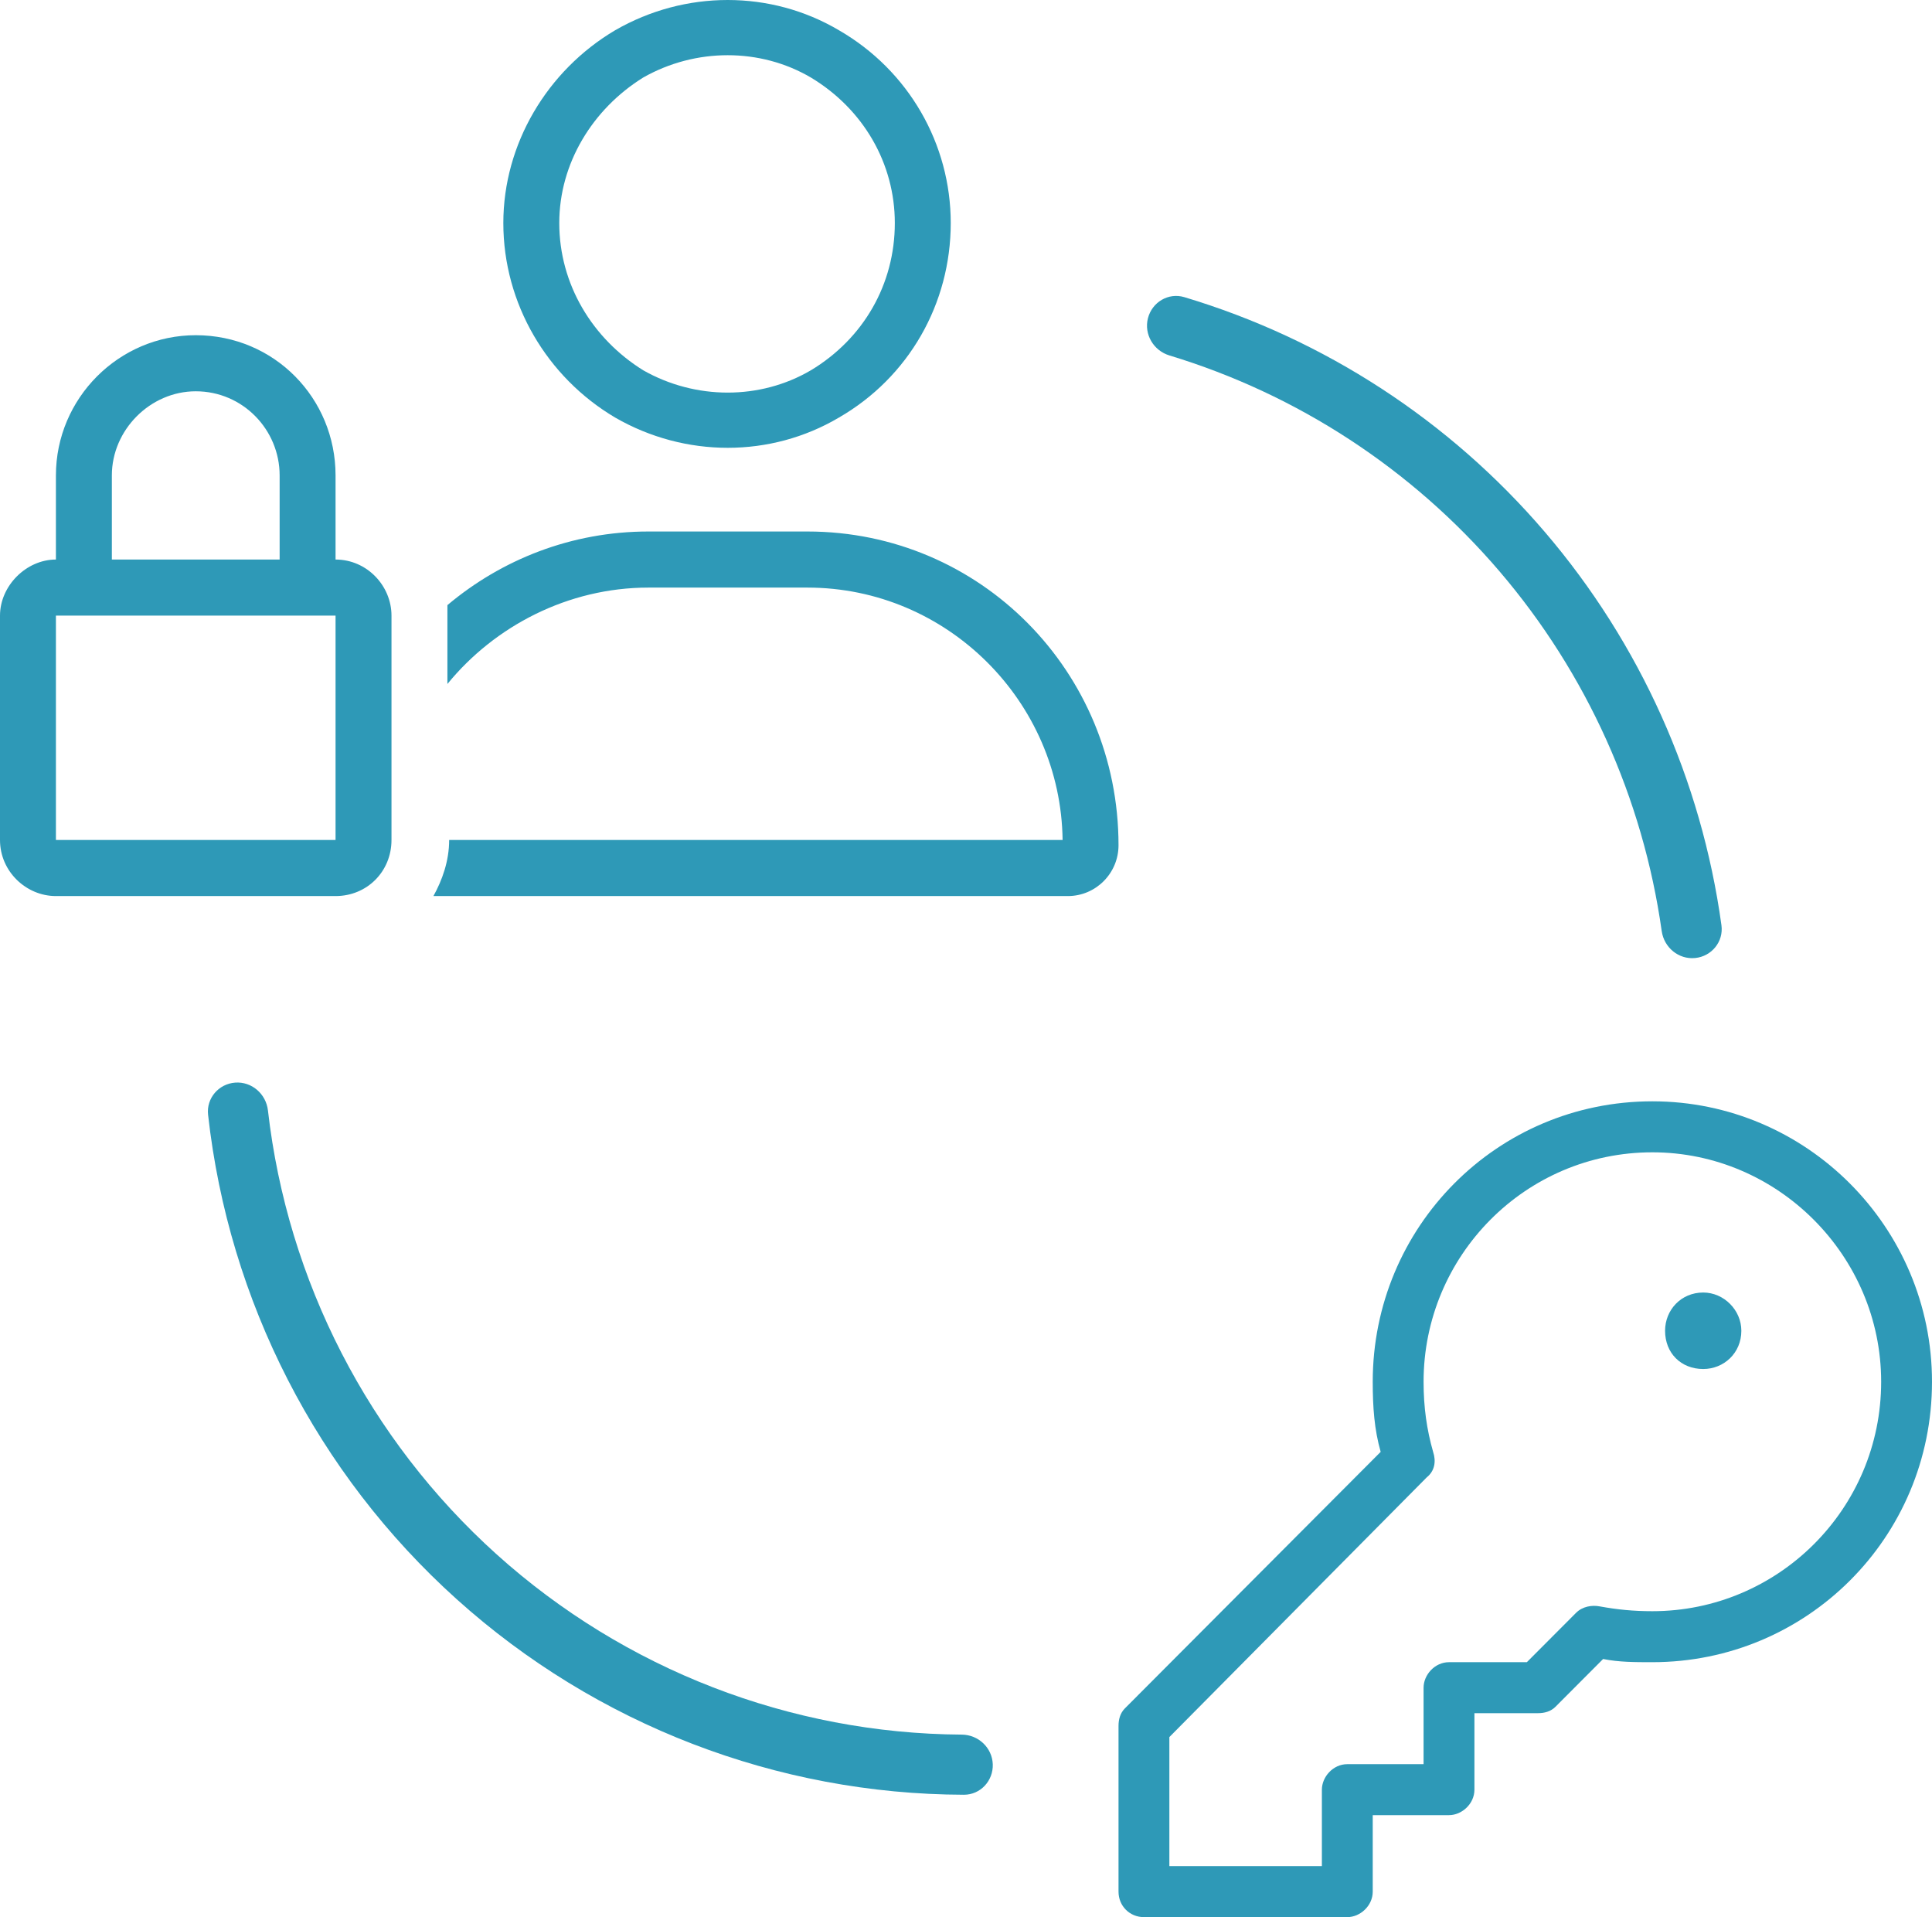 <svg width="126" height="125" viewBox="0 0 126 125" fill="none" xmlns="http://www.w3.org/2000/svg">
<path d="M58.358 14.542C58.358 18.542 56.306 22.084 52.887 24.141C49.581 26.084 45.364 26.084 41.945 24.141C38.639 22.084 36.474 18.542 36.474 14.542C36.474 10.656 38.639 7.114 41.945 5.057C45.364 3.114 49.581 3.114 52.887 5.057C56.306 7.114 58.358 10.656 58.358 14.542ZM32.826 14.542C32.826 19.799 35.676 24.599 40.121 27.227C44.68 29.855 50.265 29.855 54.711 27.227C59.27 24.599 62.005 19.799 62.005 14.542C62.005 9.399 59.27 4.6 54.711 1.971C50.265 -0.657 44.68 -0.657 40.121 1.971C35.676 4.6 32.826 9.399 32.826 14.542ZM69.3 54.768H29.293C29.293 56.139 28.837 57.396 28.267 58.425H69.642C71.466 58.425 72.947 56.939 72.947 55.111C72.947 43.797 63.943 34.655 52.659 34.655H42.287C37.272 34.655 32.712 36.483 29.179 39.455C29.179 39.683 29.179 39.912 29.179 40.14V44.597C32.256 40.826 37.044 38.312 42.287 38.312H52.659C61.777 38.312 69.186 45.74 69.3 54.768ZM12.766 25.513C15.843 25.513 18.237 28.027 18.237 30.998V36.483H7.295V30.998C7.295 28.027 9.802 25.513 12.766 25.513ZM21.884 30.998C21.884 25.97 17.895 21.856 12.766 21.856C7.751 21.856 3.647 25.97 3.647 30.998V36.483C1.71 36.483 0 38.198 0 40.14V54.768C0 56.825 1.71 58.425 3.647 58.425H21.884C23.936 58.425 25.532 56.825 25.532 54.768V40.14C25.532 38.198 23.936 36.483 21.884 36.483V30.998ZM21.884 40.14V54.768H3.647V40.14H21.884Z" fill="#2E99B7"/>
<path d="M92.842 90.093C92.842 91.755 93.049 93.21 93.464 94.664C93.671 95.288 93.567 95.911 93.049 96.326L76.263 113.26V121.676H86.21V116.689C86.21 115.858 86.936 115.027 87.868 115.027H92.842V110.04C92.842 109.209 93.567 108.378 94.5 108.378H99.577L102.789 105.157C103.204 104.742 103.826 104.638 104.344 104.742C105.484 104.949 106.52 105.053 107.763 105.053C115.949 105.053 122.684 98.404 122.684 90.093C122.684 81.886 115.949 75.133 107.763 75.133C99.474 75.133 92.842 81.886 92.842 90.093ZM107.763 71.808C117.814 71.808 126 80.016 126 90.093C126 100.274 117.814 108.378 107.763 108.378C106.623 108.378 105.587 108.378 104.551 108.17L101.442 111.287C101.132 111.598 100.717 111.702 100.303 111.702H96.158V116.689C96.158 117.624 95.329 118.351 94.5 118.351H89.526V123.338C89.526 124.273 88.697 125 87.868 125H74.605C73.673 125 72.947 124.273 72.947 123.338V112.533C72.947 112.118 73.051 111.702 73.362 111.39L90.044 94.664C89.63 93.21 89.526 91.755 89.526 90.093C89.526 80.016 97.609 71.808 107.763 71.808ZM111.079 89.262C109.628 89.262 108.592 88.223 108.592 86.769C108.592 85.418 109.628 84.275 111.079 84.275C112.426 84.275 113.566 85.418 113.566 86.769C113.566 88.223 112.426 89.262 111.079 89.262Z" fill="#2E99B7"/>
<path d="M64.746 115.029C64.785 116.111 63.942 117.024 62.862 117.021C50.672 116.988 38.892 112.464 29.785 104.272C20.679 96.08 14.92 84.827 13.57 72.681C13.45 71.605 14.264 70.666 15.341 70.588C16.419 70.511 17.35 71.324 17.474 72.4C18.749 83.532 24.045 93.84 32.397 101.354C40.749 108.867 51.543 113.031 62.719 113.1C63.799 113.106 64.706 113.947 64.746 115.029Z" fill="#2E99B7"/>
<path d="M74.866 20.749C75.135 19.7 76.201 19.064 77.236 19.374C86.365 22.108 94.533 27.418 100.753 34.69C106.973 41.961 110.964 50.864 112.268 60.326C112.416 61.399 111.627 62.359 110.552 62.465C109.477 62.571 108.525 61.782 108.373 60.711C107.15 52.049 103.482 43.903 97.785 37.242C92.087 30.582 84.615 25.707 76.264 23.175C75.23 22.861 74.598 21.797 74.866 20.749Z" fill="#2E99B7"/>
</svg>
